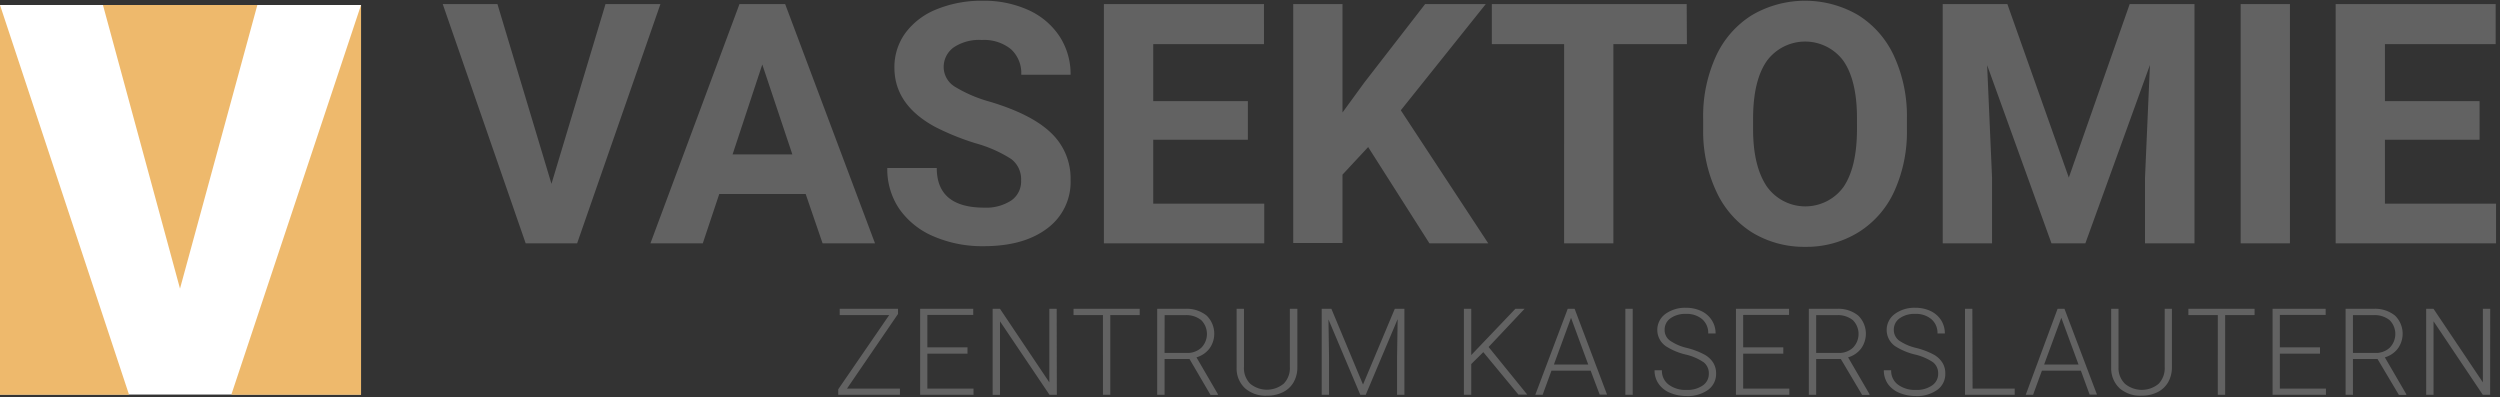 <?xml version="1.0" encoding="UTF-8"?><svg xmlns="http://www.w3.org/2000/svg" width="340" height="54"><rect width="100%" height="100%" fill="#333333" stroke="none"/><path d="M75 25L82.35.55h7.47L78.49 33.09h-7L60.21.55h7.44zM109.57 26.38H97.82l-2.24 6.71h-7.12L100.57.55h6.21L119 33.09h-7.13zM99.63 21h8.13l-4.09-12.23zM138.87 24.55a3.45 3.45 0 00-1.34-2.92 17.67 17.67 0 00-4.83-2.14 34.26 34.26 0 01-5.52-2.23q-5.54-3-5.54-8.06a7.88 7.88 0 011.49-4.71 9.79 9.79 0 014.26-3.23A16.19 16.19 0 01133.64.1a14.63 14.63 0 016.21 1.26 10 10 0 014.24 3.57 9.37 9.37 0 011.51 5.23h-6.71a4.4 4.4 0 00-1.41-3.48 5.79 5.79 0 00-3.95-1.24 6.2 6.2 0 00-3.82 1 3.28 3.28 0 00-1.37 2.74 3.16 3.16 0 001.6 2.66 18.53 18.53 0 004.71 2q5.72 1.72 8.33 4.27a8.51 8.51 0 012.62 6.34 7.84 7.84 0 01-3.2 6.63q-3.19 2.4-8.6 2.4a16.68 16.68 0 01-6.8-1.32 10.81 10.81 0 01-4.71-3.77 9.63 9.63 0 01-1.62-5.54h6.73q0 5.38 6.44 5.39a6.24 6.24 0 003.73-1 3.15 3.15 0 001.3-2.69zM169.71 19h-12.87v8.7h15.1v5.39h-21.81V.55h21.77V6h-15.06v7.75h12.87zM186.07 20l-3.49 3.75v9.3h-6.7V.55h6.7V15.3l2.95-4.05 8.29-10.7h8.25L190.51 15l11.89 18.09h-8zM229.42 6h-10v27.09h-6.7V6h-9.83V.55h26.5zM259.34 17.55a19.52 19.52 0 01-1.7 8.43 12.79 12.79 0 01-4.86 5.59 13.44 13.44 0 01-7.25 2 13.6 13.6 0 01-7.22-1.94A13 13 0 01233.4 26a19.23 19.23 0 01-1.77-8.31v-1.57a19.56 19.56 0 011.73-8.45 12.89 12.89 0 014.9-5.61 14.31 14.31 0 0114.46 0 12.87 12.87 0 014.89 5.61 19.5 19.5 0 011.73 8.43zm-6.79-1.47q0-5.11-1.83-7.78a6.47 6.47 0 00-10.44 0q-1.83 2.63-1.86 7.7v1.58c0 3.33.62 5.9 1.84 7.74a6.42 6.42 0 0010.46.1q1.8-2.66 1.83-7.72zM273 .55l8.36 23.6 8.28-23.6h8.81v32.54h-6.73v-8.9l.67-15.35-8.78 24.25H279l-8.75-24.23.67 15.33v8.9h-6.71V.55zM311.43 33.09h-6.7V.55h6.7zM337.22 19h-12.87v8.7h15.11v5.39h-21.81V.55h21.76V6h-15.06v7.75h12.87zM115.19 52.85h7.2v.84H114v-.75l6.93-10.09h-6.73V42h7.93v.7zM131.58 48.1h-5.46v4.75h6.28v.84h-7.26V42h7.22v.83h-6.24v4.41h5.46zM143.73 53.69h-1L136 43.7v10h-1V42h1l6.71 10V42h1zM155 42.85h-4v10.84h-1V42.85h-4V42h9zM161.77 48.82h-3.39v4.87h-1V42h3.79a4.31 4.31 0 012.92.91 3.44 3.44 0 01.39 4.5 3.41 3.41 0 01-1.76 1.19l2.91 5v.11h-1zm-3.39-.82h3a2.77 2.77 0 002-.71 2.67 2.67 0 000-3.74 3.25 3.25 0 00-2.21-.69h-2.78zM176.44 42v8a4 4 0 01-.52 2 3.36 3.36 0 01-1.45 1.34 4.71 4.71 0 01-2.14.47 4.22 4.22 0 01-3-1 3.66 3.66 0 01-1.15-2.78V42h1v7.89a3 3 0 00.84 2.29 3.58 3.58 0 004.56 0 3 3 0 00.84-2.28V42zM181.07 42l4.3 10.3 4.32-10.3H191v11.69h-1v-5.08l.08-5.21-4.34 10.29H185l-4.33-10.25.08 5.14v5.11h-1V42zM201.73 47.89l-1.64 1.62v4.18h-1V42h1v6.29l6-6.29h1.25l-4.89 5.19 5.26 6.48h-1.2zM216.33 50.41H211l-1.2 3.28h-1L213.21 42h.94l4.41 11.67h-1zm-5-.83H216l-2.34-6.36zM222.05 53.69h-1V42h1zM232.4 50.82a1.89 1.89 0 00-.69-1.54 7.27 7.27 0 00-2.49-1.07 8.64 8.64 0 01-2.64-1.11 2.69 2.69 0 01-.09-4.4 4.54 4.54 0 012.82-.84 4.67 4.67 0 012.08.45 3.4 3.4 0 011.42 1.25 3.25 3.25 0 01.51 1.79h-1a2.48 2.48 0 00-.81-1.93 3.23 3.23 0 00-2.2-.73 3.45 3.45 0 00-2.13.6 1.86 1.86 0 00-.79 1.56 1.76 1.76 0 00.71 1.46 6.67 6.67 0 002.28 1 10.25 10.25 0 012.38.89 3.29 3.29 0 011.22 1.1 2.77 2.77 0 01.41 1.51 2.67 2.67 0 01-1.1 2.22 4.76 4.76 0 01-2.91.83 5.76 5.76 0 01-2.26-.44 3.45 3.45 0 01-1.56-1.24 3.15 3.15 0 01-.54-1.82h1a2.33 2.33 0 00.92 1.95 3.86 3.86 0 002.45.72 3.64 3.64 0 002.19-.61 1.88 1.88 0 00.82-1.6zM242.53 48.1h-5.46v4.75h6.28v.84h-7.26V42h7.22v.83h-6.24v4.41h5.46zM250.35 48.82H247v4.87h-1V42h3.79a4.29 4.29 0 012.92.91 3.44 3.44 0 01.39 4.5 3.37 3.37 0 01-1.76 1.19l2.91 5v.11h-1zM247 48h3a2.76 2.76 0 002-.71 2.67 2.67 0 000-3.74 3.22 3.22 0 00-2.2-.69H247zM263.59 50.82a1.91 1.91 0 00-.68-1.54 7.46 7.46 0 00-2.49-1.07 8.84 8.84 0 01-2.65-1.11 2.69 2.69 0 01-.08-4.4 4.49 4.49 0 012.81-.84 4.64 4.64 0 012.08.45 3.43 3.43 0 011.42 1.25 3.33 3.33 0 01.5 1.79h-1a2.45 2.45 0 00-.82-1.93 3.21 3.21 0 00-2.2-.73 3.45 3.45 0 00-2.13.6 1.86 1.86 0 00-.79 1.56 1.79 1.79 0 00.71 1.46 6.83 6.83 0 002.29 1 10.44 10.44 0 012.38.89 3.25 3.25 0 011.21 1.1 2.69 2.69 0 01.41 1.51 2.64 2.64 0 01-1.1 2.22 4.71 4.71 0 01-2.9.83 5.78 5.78 0 01-2.27-.44 3.56 3.56 0 01-1.56-1.24 3.22 3.22 0 01-.53-1.82h1a2.33 2.33 0 00.92 1.95 3.91 3.91 0 002.46.72 3.61 3.61 0 002.18-.61 1.88 1.88 0 00.83-1.6zM268.27 52.85H274v.84h-6.76V42h1zM283 50.41h-5.3l-1.2 3.28h-1L279.83 42h.94l4.42 11.67h-1zm-5-.83h4.68l-2.34-6.36zM295.38 42v8a4.1 4.1 0 01-.52 2 3.48 3.48 0 01-1.45 1.34 4.74 4.74 0 01-2.14.47 4.25 4.25 0 01-3-1 3.7 3.7 0 01-1.15-2.78V42h1v7.89a3 3 0 00.88 2.31 3.59 3.59 0 004.57 0 3.08 3.08 0 00.83-2.28V42zM306.62 42.85h-4v10.84h-1V42.85h-4V42h9zM315.52 48.1h-5.46v4.75h6.27v.84h-7.26V42h7.22v.83h-6.23v4.41h5.46zM323.34 48.82H320v4.87h-1V42h3.79a4.31 4.31 0 012.92.91 3.44 3.44 0 01.39 4.5 3.41 3.41 0 01-1.76 1.19l2.91 5v.11h-1zM320 48h3a2.77 2.77 0 002-.71 2.67 2.67 0 000-3.74 3.25 3.25 0 00-2.21-.69H320zM338.66 53.69h-1l-6.7-10v10h-1V42h1l6.71 10V42h1z" fill="#626262"/><path fill="#fff" d="M0 .68h49.1v52.98H0z"/><path d="M0 .68l17.55 53H0zm35 0H14l10.48 38.57zm-3.54 53H49.1v-53z" fill="#eeb96c"/></svg>